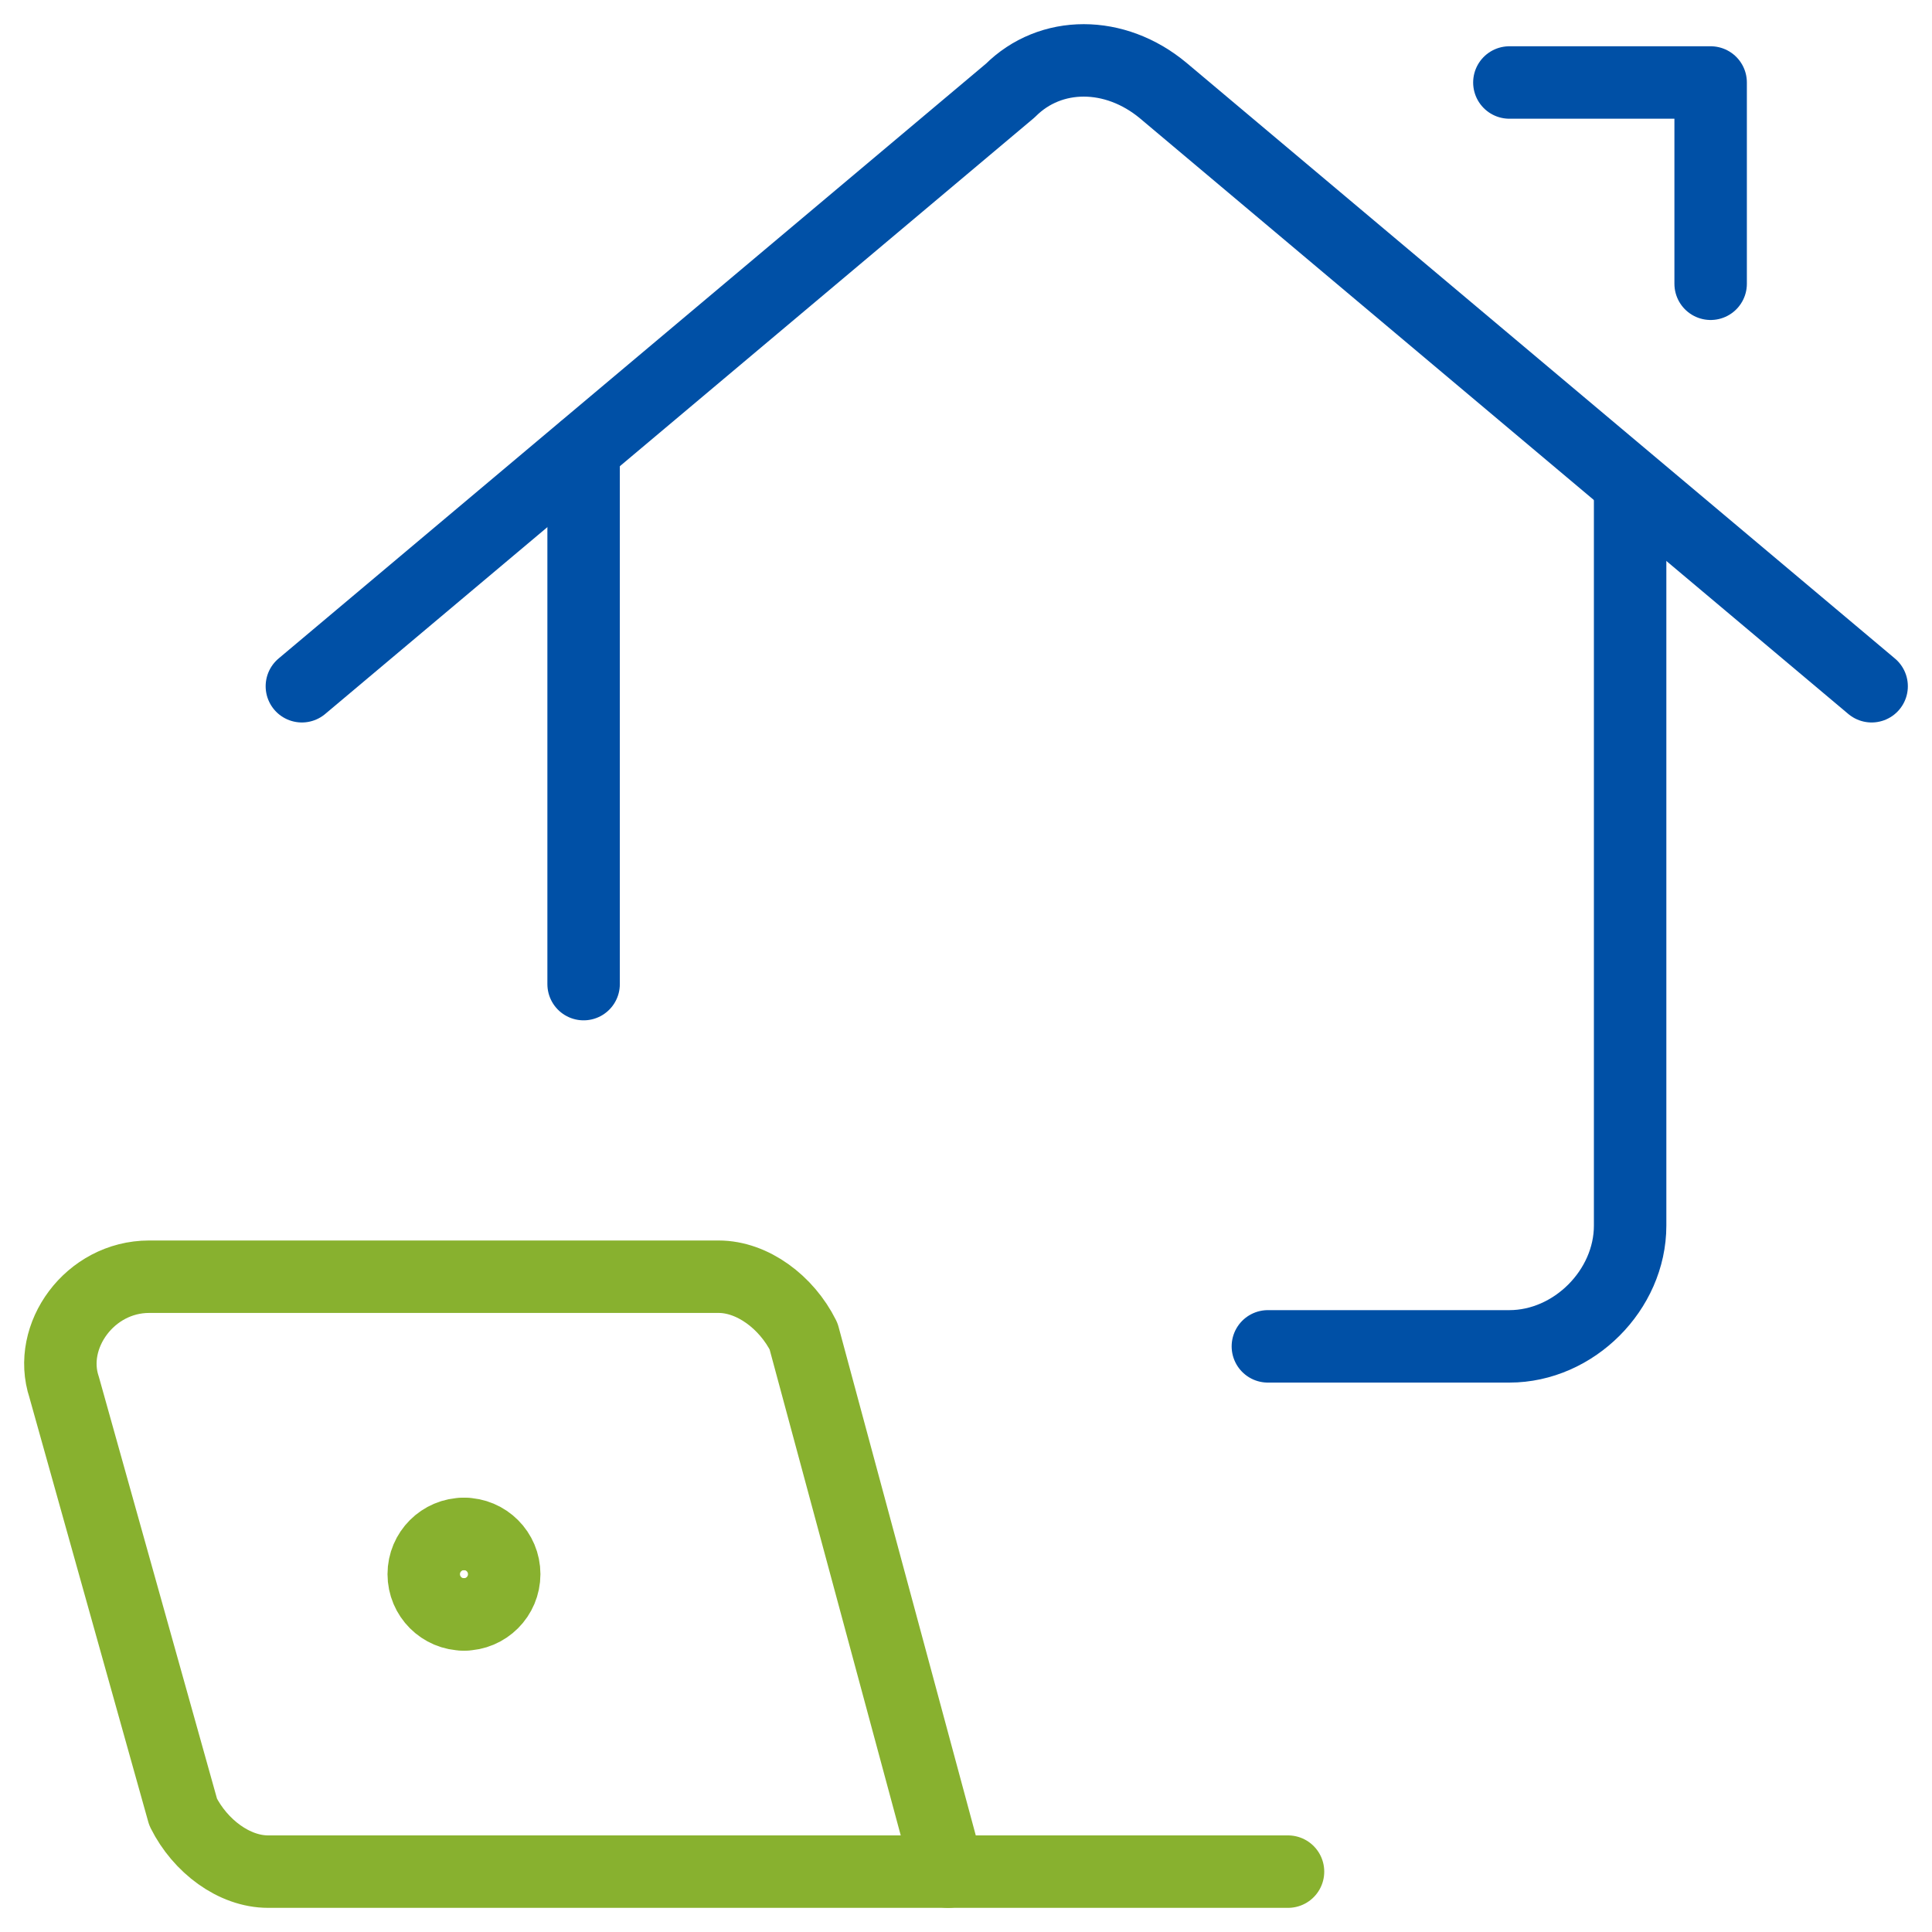 <svg width="40" height="40" viewBox="0 0 40 40" fill="none" xmlns="http://www.w3.org/2000/svg">
<g clip-path="url(#clip0_8447_763)">
<path d="M19.628 38.75H5.551C4.847 38.75 4.144 38.222 3.792 37.518L1.328 28.72C0.976 27.665 1.856 26.433 3.088 26.433H14.877C15.581 26.433 16.285 26.96 16.637 27.665L19.628 38.75Z" stroke="#88B12F" stroke-width="1.5" stroke-miterlimit="10" stroke-linecap="round" stroke-linejoin="round"/>
<path d="M26.667 38.75H19.628" stroke="#88B12F" stroke-width="1.5" stroke-miterlimit="10" stroke-linecap="round" stroke-linejoin="round"/>
<path d="M9.606 33.425C10.066 33.425 10.439 33.052 10.439 32.591C10.439 32.131 10.066 31.758 9.606 31.758" stroke="#88B12F" stroke-width="1.5" stroke-miterlimit="10" stroke-linecap="round" stroke-linejoin="round"/>
<path d="M9.606 33.425C9.146 33.425 8.773 33.052 8.773 32.591C8.773 32.131 9.146 31.758 9.606 31.758" stroke="#88B12F" stroke-width="1.5" stroke-miterlimit="10" stroke-linecap="round" stroke-linejoin="round"/>
<path d="M38.75 14.208L24.083 1.875C23.083 1.042 21.75 1.042 20.917 1.875L6.25 14.208" stroke="#0050A6" stroke-width="1.5" stroke-miterlimit="10" stroke-linecap="round" stroke-linejoin="round"/>
<path d="M31.25 1.708H35.417V5.875" stroke="#0050A6" stroke-width="1.5" stroke-miterlimit="10" stroke-linecap="round" stroke-linejoin="round"/>
<path d="M26.25 27.875H31.25C32.583 27.875 33.75 26.708 33.75 25.375V10.041" stroke="#0050A6" stroke-width="1.5" stroke-miterlimit="10" stroke-linecap="round" stroke-linejoin="round"/>
<path d="M12.083 9.31V20.375" stroke="#0050A6" stroke-width="1.5" stroke-miterlimit="10" stroke-linecap="round" stroke-linejoin="round"/>
</g>
<defs>
<clipPath id="clip0_8447_763">
<rect width="40" height="40" fill="white"/>
</clipPath>
</defs>
</svg>
